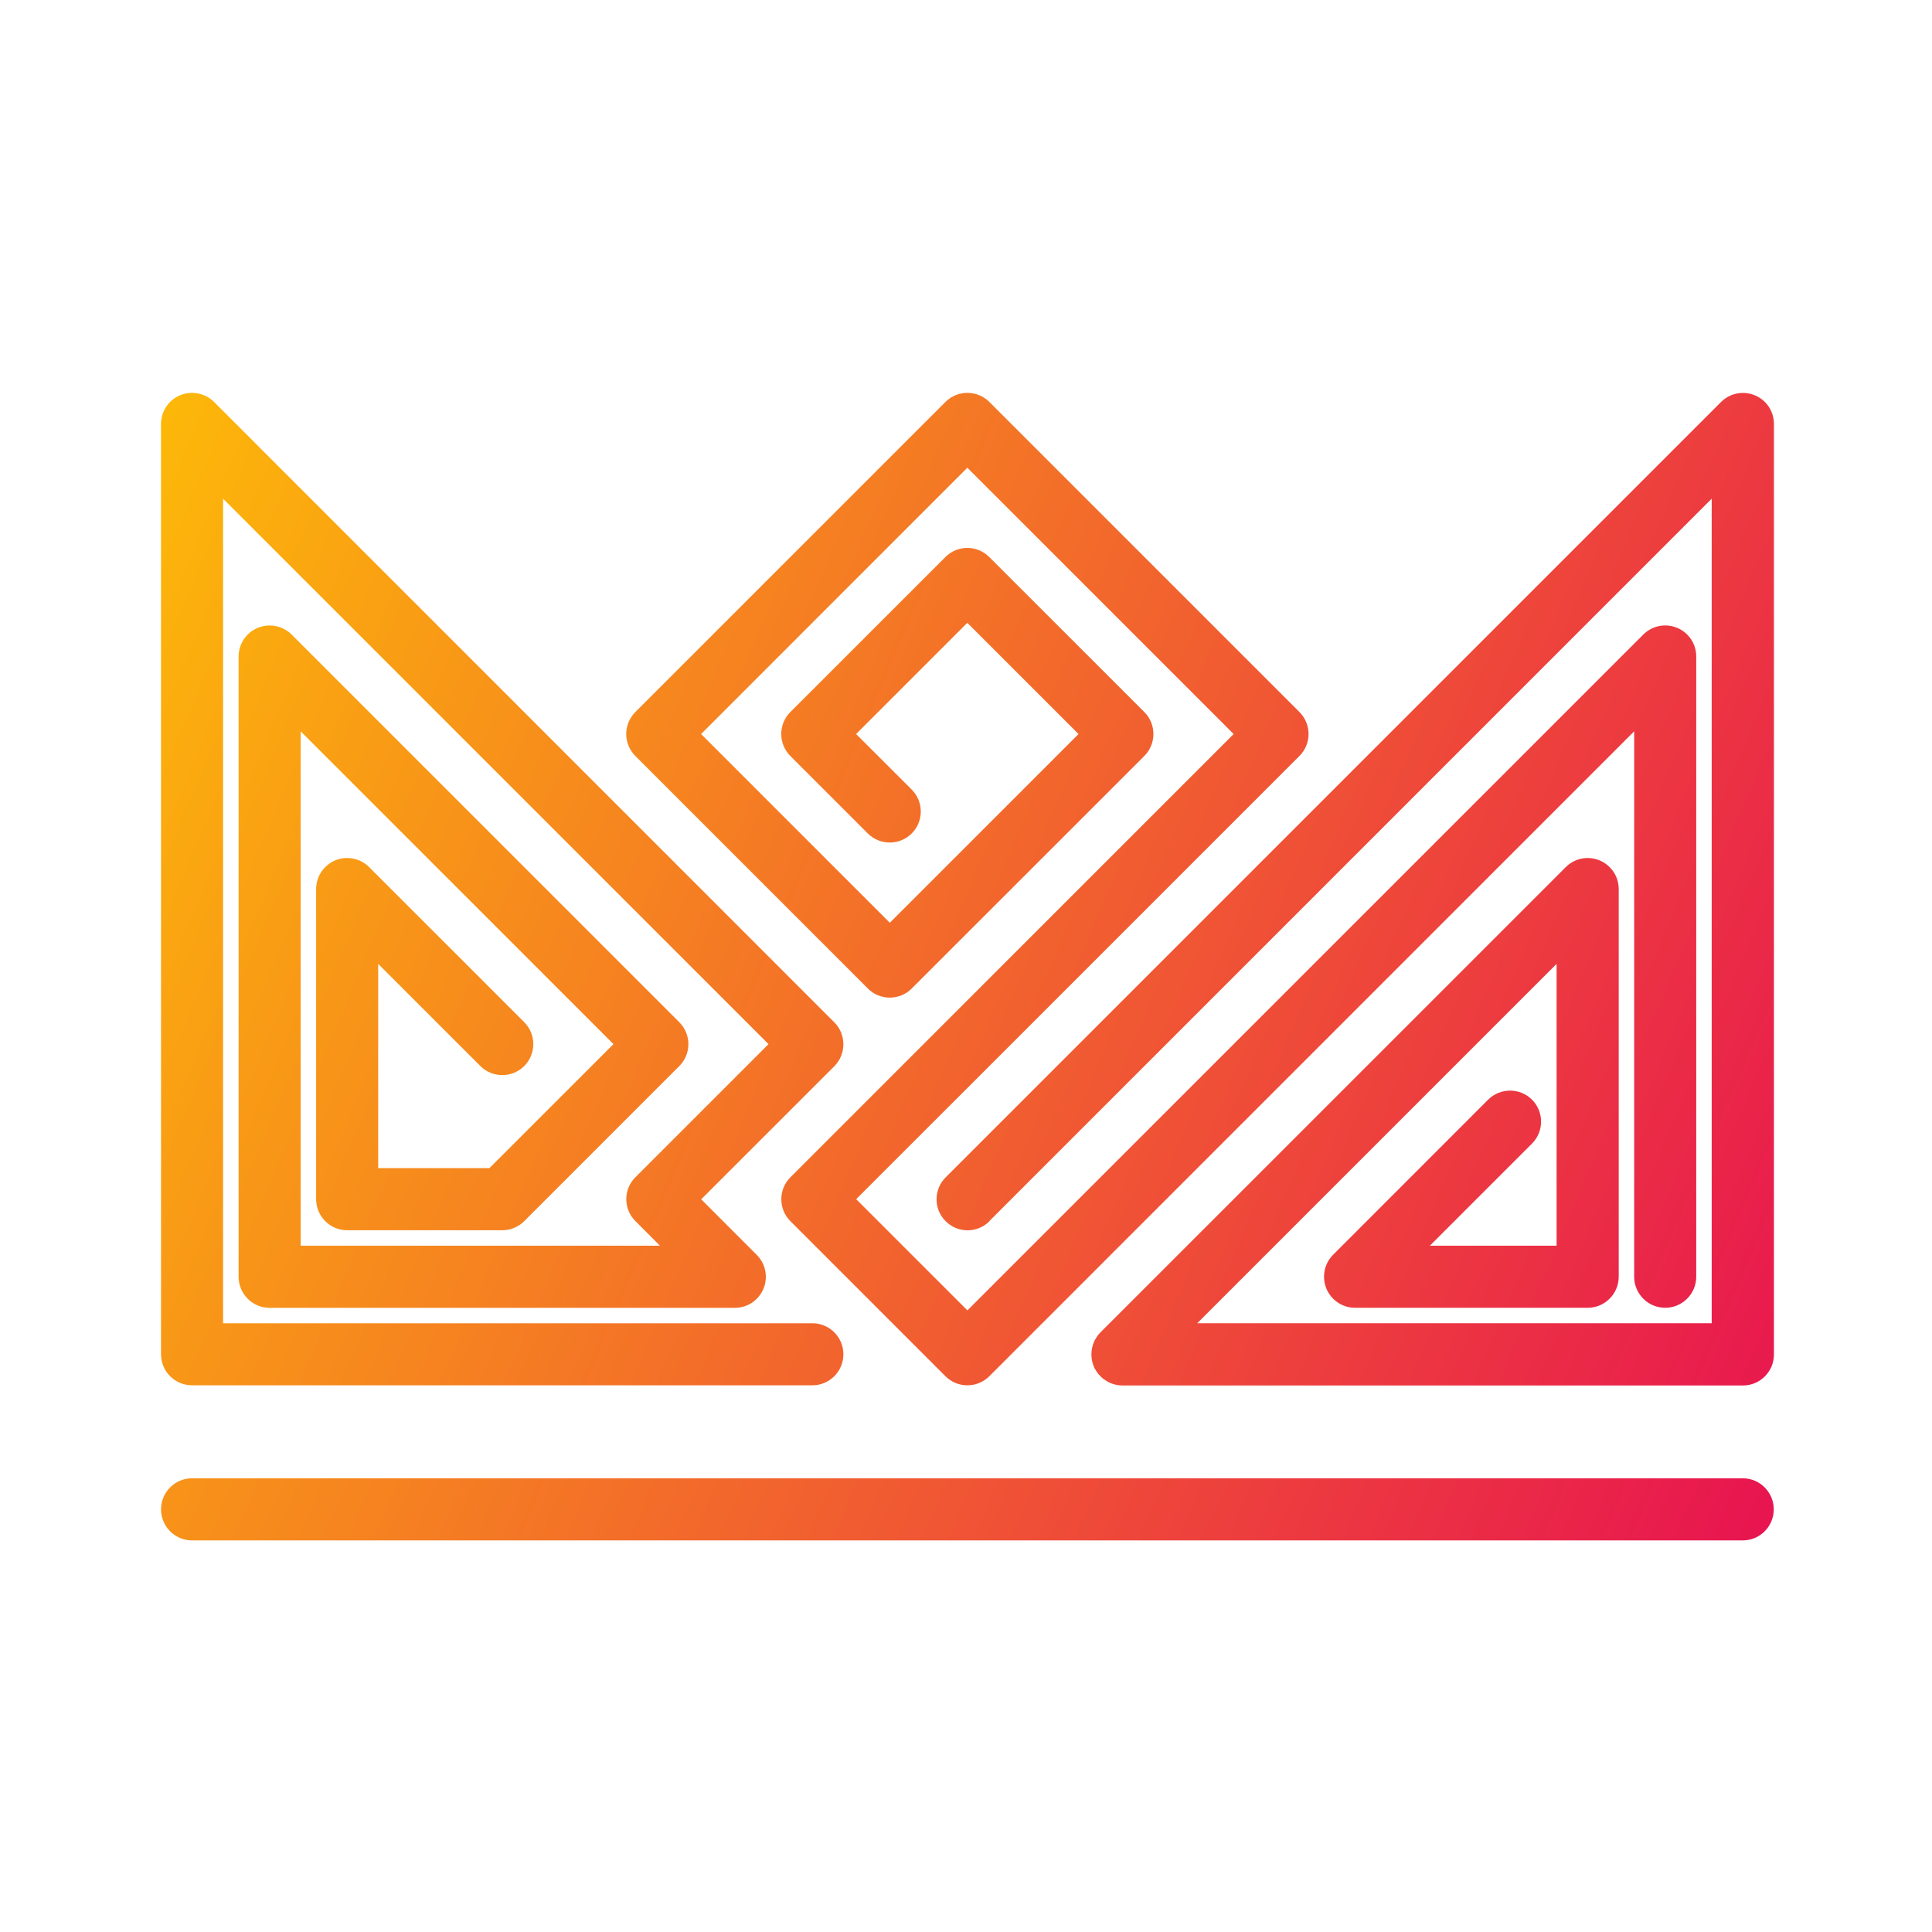 <?xml version="1.0" encoding="UTF-8"?> <svg xmlns="http://www.w3.org/2000/svg" width="32" height="32" viewBox="0 0 32 32" fill="none"><path fill-rule="evenodd" clip-rule="evenodd" d="M3.181 25.514C2.897 25.514 2.667 25.283 2.667 25C2.667 24.716 2.897 24.485 3.181 24.485H28.865C29.149 24.485 29.379 24.716 29.379 25C29.379 25.283 29.15 25.514 28.865 25.514H3.181ZM14.375 16.373L10.523 12.521C10.322 12.32 10.322 11.995 10.523 11.794L15.66 6.657C15.86 6.457 16.186 6.457 16.386 6.657L21.523 11.794C21.724 11.995 21.724 12.32 21.523 12.521L16.386 17.658L14.181 19.862L16.023 21.704L27.218 10.51C27.419 10.309 27.744 10.309 27.945 10.51C28.045 10.61 28.095 10.741 28.095 10.873V21.147C28.095 21.43 27.864 21.661 27.581 21.661C27.297 21.661 27.067 21.43 27.067 21.147V12.113L16.386 22.795C16.186 22.995 15.86 22.995 15.66 22.795L13.091 20.226C12.891 20.026 12.891 19.7 13.091 19.5L15.66 16.931L20.433 12.158L16.022 7.747L11.612 12.158L14.738 15.284L17.864 12.158L16.022 10.316L14.18 12.158L15.101 13.078C15.301 13.279 15.301 13.604 15.101 13.805C14.9 14.005 14.575 14.005 14.374 13.805L13.09 12.521C12.89 12.32 12.89 11.995 13.09 11.794L15.659 9.226C15.859 9.025 16.184 9.025 16.385 9.226L18.954 11.794C19.154 11.995 19.154 12.32 18.954 12.521L15.101 16.373C14.9 16.574 14.575 16.574 14.374 16.373H14.375ZM16.386 20.226L28.351 8.26V21.917H19.83L25.782 15.965V20.633H23.683L25.375 18.941C25.575 18.74 25.575 18.415 25.375 18.214C25.174 18.014 24.849 18.014 24.648 18.214L22.082 20.781C21.988 20.874 21.93 21.004 21.93 21.147C21.93 21.43 22.16 21.661 22.444 21.661H26.297C26.58 21.661 26.811 21.43 26.811 21.147V14.725C26.811 14.594 26.761 14.462 26.66 14.362C26.46 14.161 26.134 14.161 25.934 14.362L18.23 22.065C18.221 22.075 18.211 22.085 18.202 22.096L18.199 22.098L18.193 22.107L18.191 22.109L18.186 22.116L18.183 22.119L18.178 22.127L18.175 22.131L18.172 22.137L18.167 22.142L18.164 22.147L18.16 22.154L18.158 22.157L18.152 22.165V22.168L18.147 22.175L18.144 22.18L18.141 22.184L18.137 22.192L18.134 22.195L18.13 22.204V22.206L18.125 22.215V22.218L18.119 22.227C18.093 22.291 18.077 22.36 18.077 22.433C18.077 22.506 18.092 22.575 18.119 22.638L18.124 22.648V22.651L18.129 22.66V22.662L18.134 22.671L18.137 22.674L18.141 22.682L18.144 22.686L18.147 22.69L18.151 22.698V22.7L18.158 22.707L18.16 22.712L18.164 22.718L18.167 22.723L18.172 22.729L18.175 22.734L18.178 22.738L18.183 22.746L18.186 22.749L18.191 22.756L18.193 22.758L18.199 22.766L18.202 22.768C18.219 22.787 18.237 22.806 18.257 22.823L18.259 22.826L18.268 22.832L18.27 22.834L18.277 22.84L18.28 22.842L18.288 22.847L18.292 22.85L18.298 22.853L18.303 22.858L18.308 22.861L18.315 22.865L18.319 22.867L18.327 22.872H18.33L18.337 22.878L18.341 22.881L18.346 22.884L18.353 22.889L18.356 22.891L18.365 22.895H18.367L18.377 22.9H18.38L18.389 22.906C18.452 22.933 18.522 22.948 18.594 22.948H28.868C29.152 22.948 29.382 22.718 29.382 22.434V7.021C29.382 6.89 29.332 6.757 29.232 6.658C29.031 6.458 28.706 6.458 28.506 6.658L15.663 19.501C15.462 19.701 15.462 20.027 15.663 20.227C15.863 20.428 16.189 20.428 16.389 20.227L16.386 20.226ZM13.455 21.918H3.695V8.26L12.729 17.294L10.524 19.499C10.323 19.699 10.323 20.024 10.524 20.225L10.931 20.633H4.98V12.113L10.161 17.294L8.107 19.348H6.264V15.965L7.956 17.657C8.157 17.857 8.482 17.857 8.683 17.657C8.883 17.456 8.883 17.131 8.683 16.93L6.116 14.364C6.023 14.27 5.894 14.211 5.75 14.211C5.467 14.211 5.236 14.442 5.236 14.725V19.862C5.236 20.146 5.467 20.377 5.75 20.377H8.319C8.45 20.377 8.582 20.326 8.683 20.226L11.251 17.658C11.452 17.457 11.452 17.132 11.251 16.931L4.832 10.512C4.739 10.418 4.609 10.36 4.466 10.36C4.182 10.36 3.952 10.59 3.952 10.874V21.148C3.952 21.431 4.182 21.662 4.466 21.662H12.172C12.303 21.662 12.435 21.612 12.534 21.512C12.735 21.311 12.735 20.986 12.534 20.785L11.614 19.864L13.819 17.66C14.019 17.459 14.019 17.134 13.819 16.933L3.547 6.659C3.454 6.565 3.324 6.507 3.181 6.507C2.897 6.507 2.667 6.737 2.667 7.021V22.431C2.667 22.715 2.897 22.945 3.181 22.945H13.455C13.739 22.945 13.969 22.715 13.969 22.431C13.969 22.147 13.739 21.917 13.455 21.917V21.918Z" fill="url(#paint0_linear_104_14)"></path><defs><linearGradient id="paint0_linear_104_14" x1="-2.235" y1="8.26" x2="34.284" y2="23.761" gradientUnits="userSpaceOnUse"><stop stop-color="#FFCC00"></stop><stop offset="1" stop-color="#E50059"></stop></linearGradient></defs></svg> 